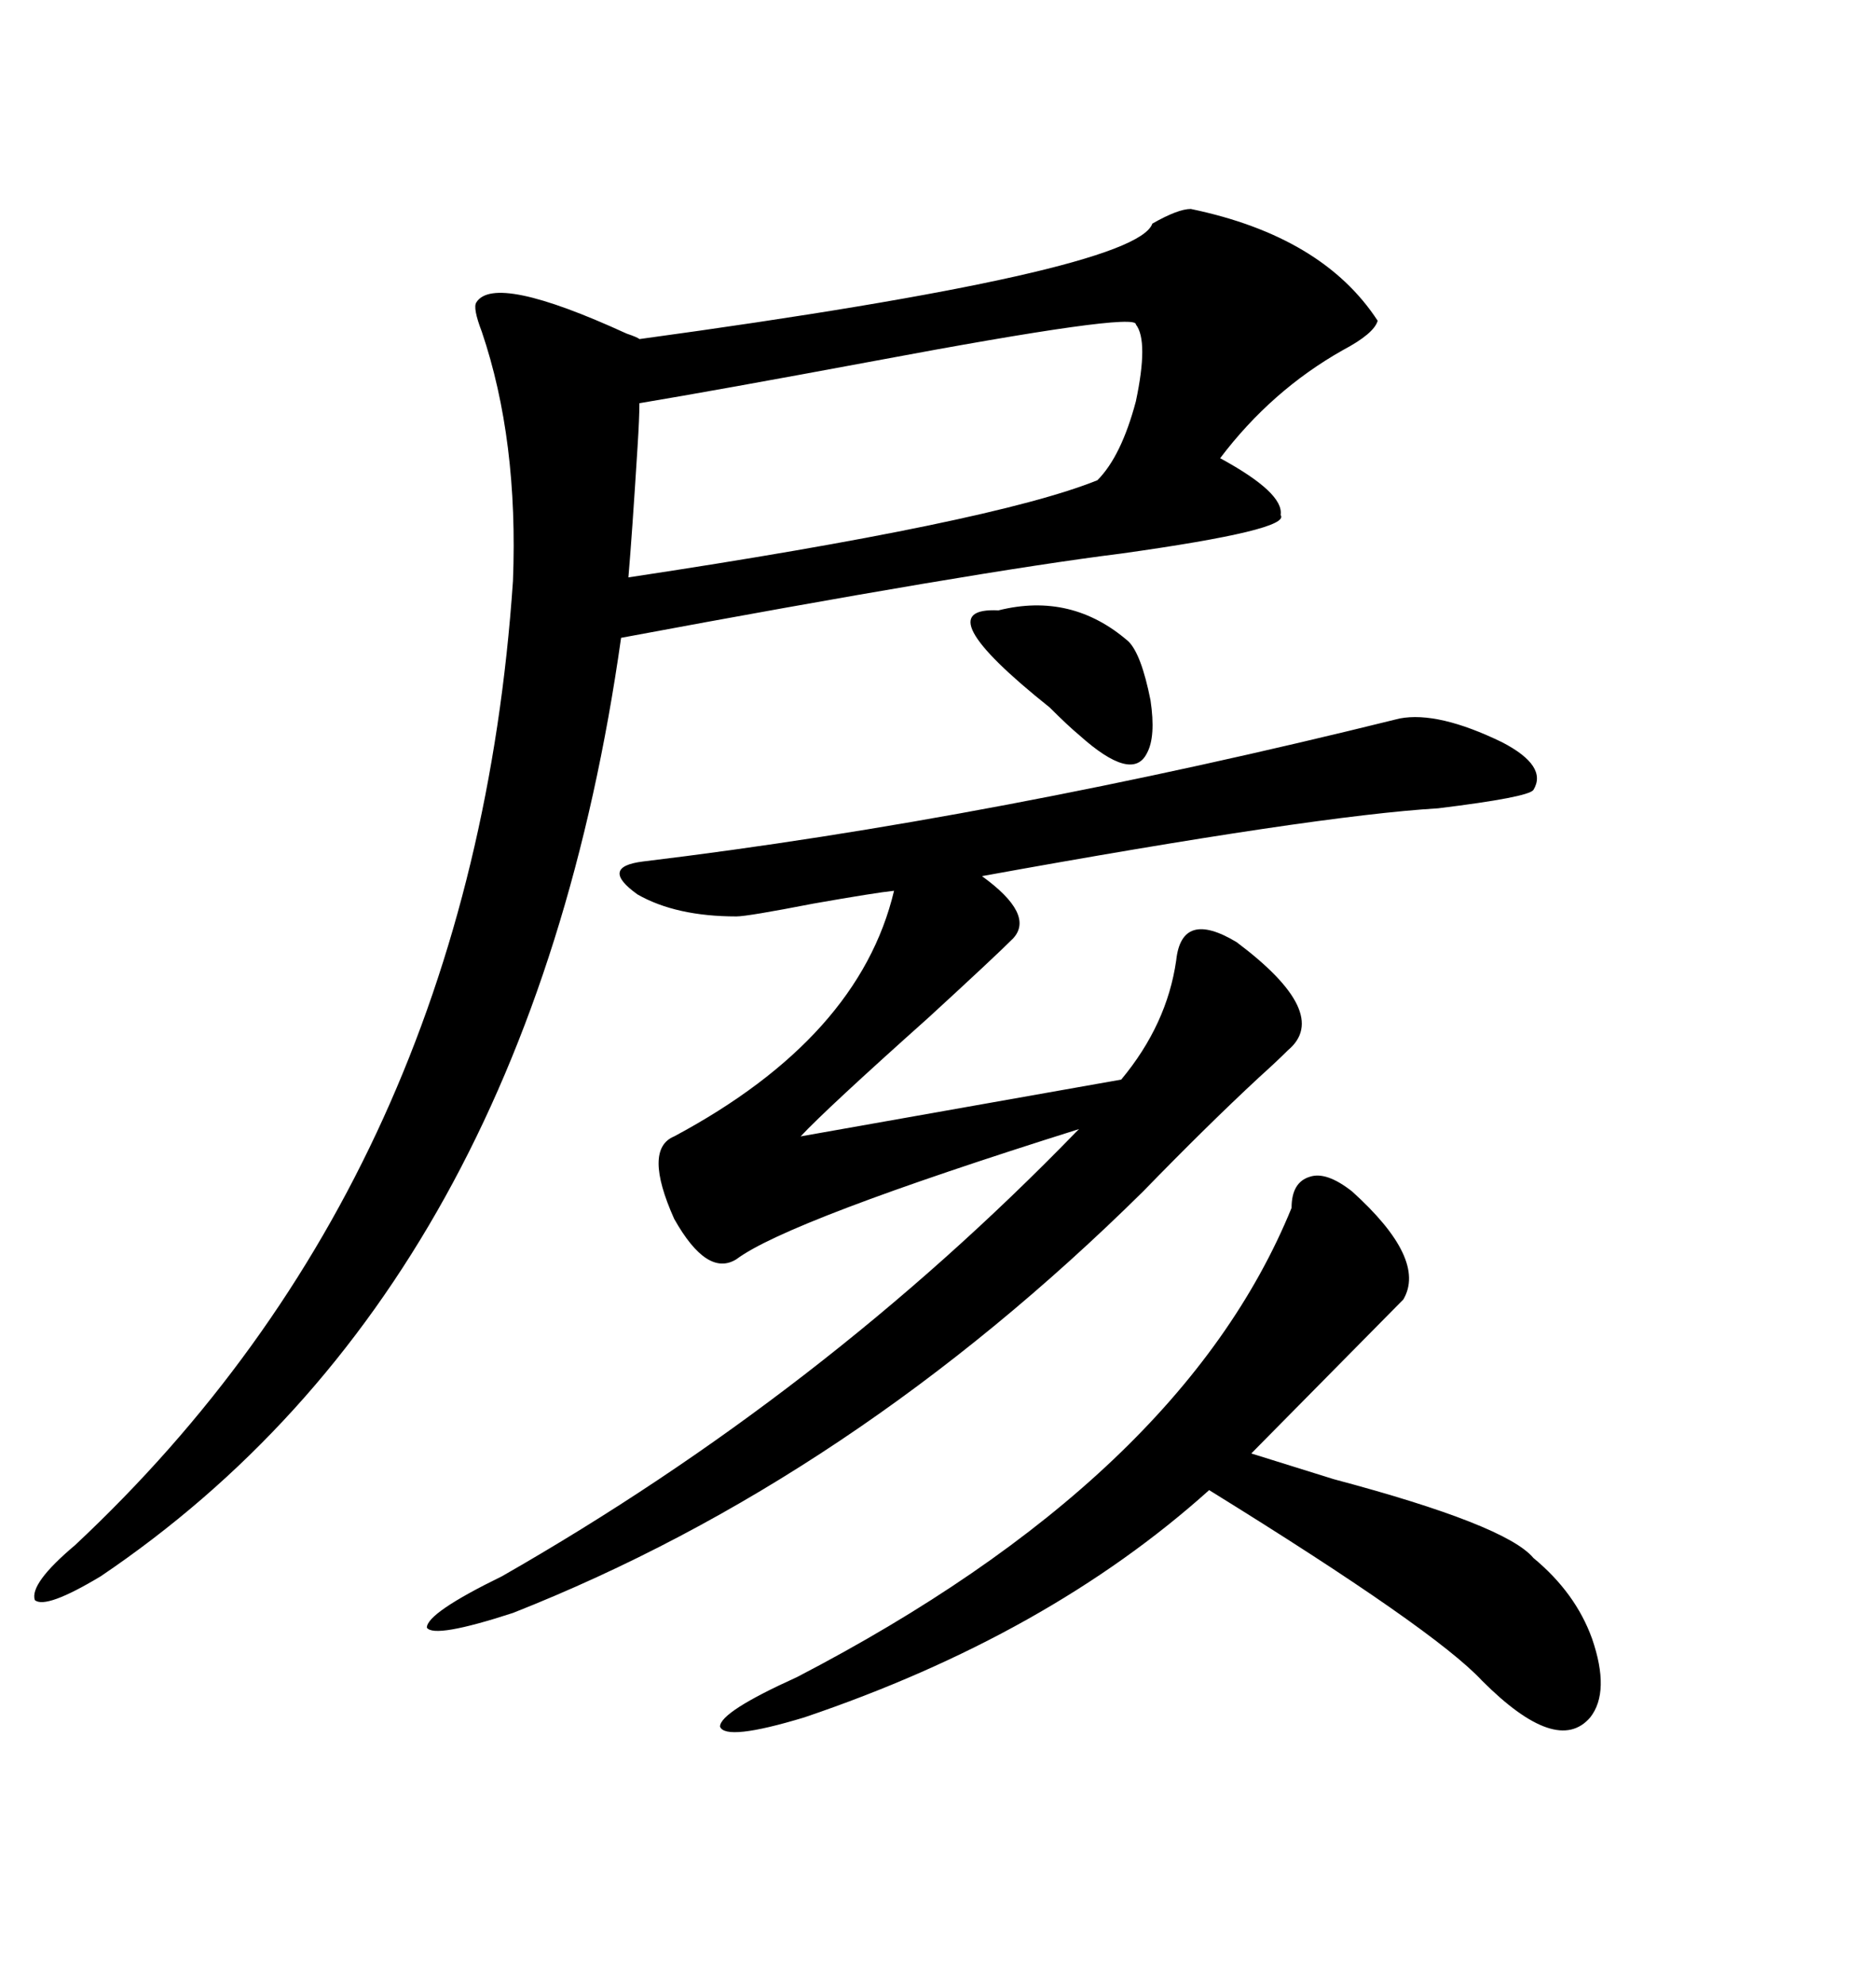 <svg xmlns="http://www.w3.org/2000/svg" xmlns:xlink="http://www.w3.org/1999/xlink" width="300" height="317.285"><path d="M190.43 33.40L190.43 33.40Q211.52 37.79 220.31 51.27L220.31 51.27Q219.73 53.32 214.75 55.96L214.75 55.96Q203.32 62.40 195.12 73.24L195.12 73.24Q205.37 78.81 204.79 82.32L204.79 82.32Q206.54 84.67 179.30 88.48L179.30 88.48Q155.86 91.41 99.32 101.95L99.32 101.95Q84.67 205.66 16.11 251.95L16.11 251.95Q7.32 257.23 5.57 255.76L5.57 255.76Q4.69 253.13 12.01 246.97L12.01 246.97Q75.59 187.50 82.03 92.87L82.03 92.87Q82.91 70.31 77.05 53.03L77.05 53.03Q75.59 49.22 76.17 48.34L76.17 48.34Q79.10 43.65 100.20 53.32L100.20 53.32Q101.95 53.91 102.25 54.20L102.25 54.20Q181.64 43.36 184.28 35.74L184.28 35.74Q188.38 33.40 190.43 33.40ZM80.27 251.95L80.27 251.95Q131.54 222.66 171.97 181.05L171.97 181.05L172.56 180.47Q125.98 195.12 117.77 201.27L117.77 201.27Q113.09 204.20 107.81 194.82L107.81 194.82Q102.83 183.69 107.81 181.64L107.81 181.64Q137.40 165.82 142.97 142.38L142.97 142.38Q140.04 142.68 130.08 144.43L130.08 144.43Q119.53 146.48 117.77 146.48L117.77 146.48Q108.11 146.48 101.95 142.97L101.95 142.97Q95.80 138.57 102.83 137.70L102.83 137.70Q158.79 130.96 223.83 114.84L223.83 114.84Q229.98 113.67 240.23 118.65L240.23 118.65Q247.56 122.46 245.21 126.27L245.21 126.27Q244.34 127.44 229.98 129.20L229.98 129.20Q210.35 130.37 157.03 140.04L157.03 140.04Q165.53 146.19 162.01 150L162.01 150Q159.08 152.93 148.54 162.60L148.54 162.60Q132.13 177.25 128.03 181.64L128.03 181.64L179.30 172.56Q186.62 163.77 188.09 153.52L188.09 153.52Q188.96 145.31 197.75 150.59L197.75 150.59Q212.99 162.01 205.96 167.87L205.96 167.87Q204.20 169.63 201.27 172.27L201.27 172.27Q193.07 179.88 182.81 190.43L182.81 190.43Q136.23 236.43 82.03 257.81L82.03 257.81Q69.43 261.91 68.26 260.16L68.26 260.16Q68.26 257.81 80.27 251.95ZM216.21 190.43L216.21 190.43Q228.22 201.27 224.41 207.71L224.41 207.71L200.10 232.32Q204.79 233.79 213.28 236.43L213.28 236.43Q240.82 243.75 245.21 249.02L245.21 249.02Q251.95 254.59 254.59 261.91L254.59 261.91Q257.52 270.41 254.30 274.51L254.30 274.51Q249.02 280.66 237.01 268.65L237.01 268.65Q229.39 260.45 193.36 238.18L193.36 238.18Q167.58 261.33 128.61 274.51L128.61 274.51Q116.02 278.32 115.14 275.98L115.14 275.98Q115.14 273.63 127.44 268.07L127.44 268.07Q188.96 236.13 206.54 193.07L206.54 193.07Q206.54 188.96 209.47 188.09L209.47 188.09Q212.11 187.21 216.21 190.43ZM102.25 64.45L102.25 64.45Q102.25 66.80 101.95 71.48L101.95 71.48Q101.07 85.55 100.49 92.29L100.49 92.29Q158.79 83.50 175.49 76.76L175.49 76.76Q179.30 72.95 181.64 64.16L181.64 64.16Q183.69 54.49 181.64 51.86L181.64 51.86Q181.93 49.80 139.75 57.71L139.75 57.71Q114.55 62.40 102.25 64.45ZM159.67 97.56L159.67 97.56Q171.39 94.63 180.47 102.54L180.47 102.54Q182.52 104.59 183.98 111.91L183.98 111.91Q184.86 117.77 183.40 120.41L183.40 120.41Q181.05 125.10 172.56 117.48L172.56 117.48Q170.80 116.02 167.87 113.09L167.87 113.09Q147.66 96.97 159.67 97.56Z"/></svg>